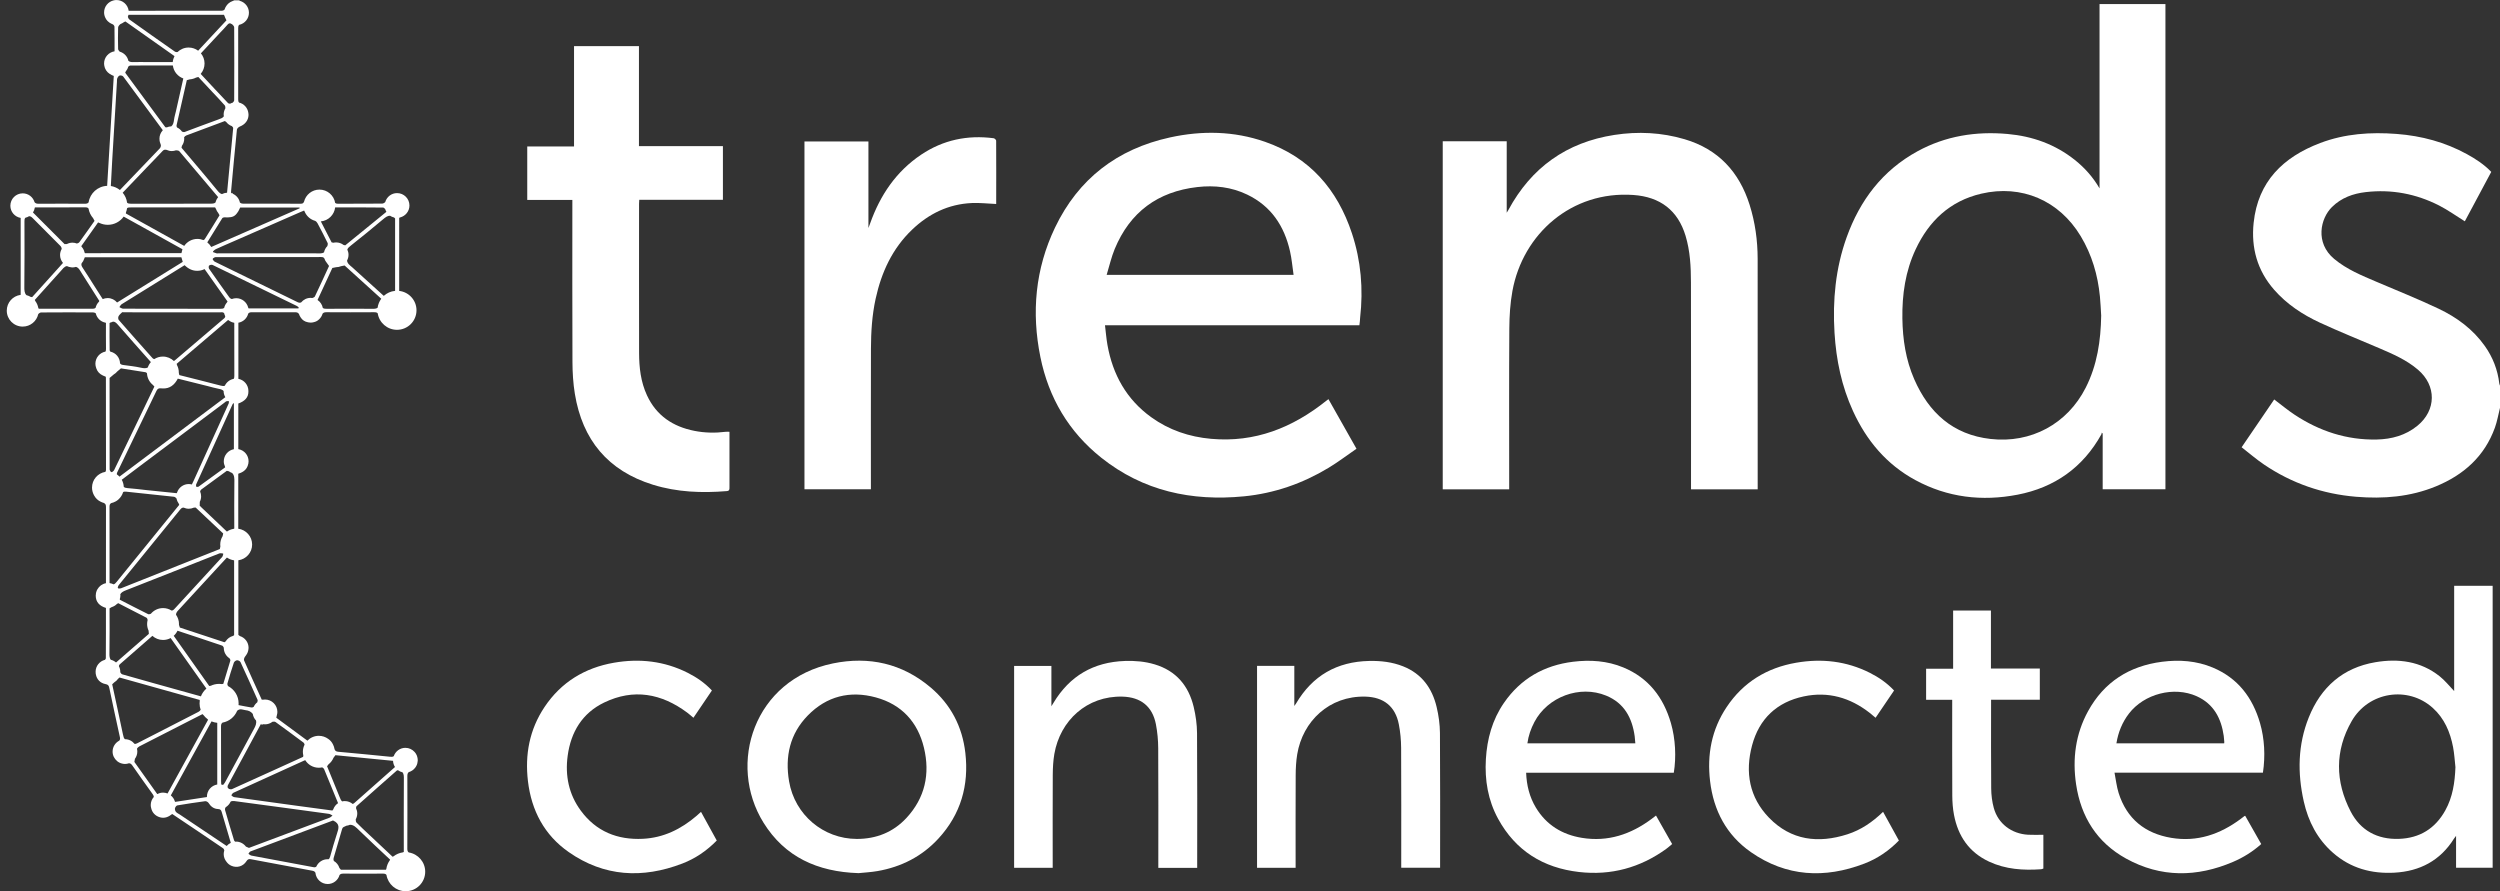<svg id="Laag_1" data-name="Laag 1" xmlns="http://www.w3.org/2000/svg" viewBox="0 0 1500 534.72"><rect x="0" y="0" width="1500" height="534.72" fill="#333333" stroke="none"/><defs><style>.cls-1 {
fill: #fff;
stroke-width: 0px;
}</style></defs><g><path class="cls-1" d="M1472.5 414.64V351.5h23.09v169.13h-21.95v-19.11c-.55.73-.91 1.14-1.2 1.6-8.27 13.23-20.49 19.65-35.8 20.49-13.74.75-26.26-2.67-36.79-11.88-9.41-8.23-14.89-18.82-17.59-30.86-3.83-17.07-3.58-34.03 3.01-50.43 7.29-18.15 20.42-29.8 39.97-33.11 13.82-2.34 27.12-.61 38.53 8.42 3.3 2.61 5.96 6.02 8.73 8.89zM1473.27 460.36c-.45-4.01-.66-8.06-1.41-12.01-1.71-9.06-5.24-17.35-12.24-23.64-14.84-13.33-38.44-9.74-48.6 7.94-10.19 17.73-9.92 36.31-.6 54.28 5.87 11.32 15.96 16.84 28.95 16.39 12.47-.43 21.74-6.2 27.78-17.03 4.48-8.03 5.76-16.85 6.11-25.93z"/><path class="cls-1" d="M515.07 523.88c-24.62-.8-44.17-9.71-56.95-30.25-21.91-35.26-5.78-85.9 41.69-95.59 21.62-4.41 41.48.0 58.54 14.41 12.13 10.25 19.06 23.52 20.86 39.31 2.23 19.45-2.74 36.77-16.1 51.32-9.88 10.76-22.29 17.08-36.63 19.57-4.04.7-8.17.9-11.43 1.24zM514.09 503.36c11.68.0 21.79-4 29.75-12.56 11.18-12.04 14.31-26.45 10.53-42.15-3.72-15.44-13.39-25.98-28.86-30.2-15.51-4.23-29.52-.75-40.83 10.84-10.76 11.02-13.76 24.58-11.23 39.53 3.38 19.98 20.49 34.51 40.65 34.54z"/><path class="cls-1" d="M1004.28 463.64h-88.6c.29 7.57 2.01 14.52 5.82 20.87 6.28 10.47 15.8 16.26 27.64 18.2 15.64 2.56 29.42-2.11 41.89-11.41.81-.6 1.6-1.23 2.57-1.97 3.23 5.7 6.38 11.26 9.69 17.1-1.2.98-2.34 2.03-3.6 2.94-15.65 11.28-33.09 16.03-52.26 13.83-21.5-2.47-38.08-12.73-48.56-31.92-6.07-11.12-8.09-23.19-7.34-35.8.73-12.18 3.85-23.59 10.81-33.7 10.02-14.56 24.06-22.58 41.52-24.73 10.3-1.27 20.44-.59 30.13 3.41 15.18 6.28 24.11 18.02 28.58 33.45 2.71 9.36 3.25 20.36 1.71 29.73zM981.2 445.99c-.14-1.57-.21-2.92-.39-4.25-1.53-11.05-6.29-19.92-17.13-24.37-15.8-6.49-35.1.69-43.05 15.86-2.09 3.99-3.57 8.16-4.19 12.75h64.76z"/><path class="cls-1" d="M1357.76 463.62h-89.05c.84 4.26 1.26 8.34 2.47 12.18 4.9 15.5 15.82 24.28 31.62 26.92 15.55 2.6 29.25-2.16 41.65-11.39.76-.57 1.51-1.16 2.26-1.73.05-.04.14-.03.43-.1 3.15 5.56 6.33 11.18 9.59 16.93-5.11 4.56-10.73 8.06-16.87 10.69-21.72 9.29-43.37 9.56-64.28-2.01-17.36-9.6-27-24.95-29.91-44.45-2.29-15.37-.36-30.24 7.18-43.97 9.61-17.5 24.74-27.11 44.43-29.63 10.38-1.33 20.61-.6 30.36 3.47 15.06 6.3 23.94 18 28.38 33.34 2.71 9.37 3.24 19.72 1.74 29.74zm-23.25-17.64c.03-.39.08-.62.06-.84-.1-1.18-.16-2.37-.32-3.55-1.5-10.57-6-19.21-16.16-23.82-13.65-6.19-31.64-1.5-40.75 10.41-4.01 5.25-6.4 11.16-7.49 17.8h64.67z"/><path class="cls-1" d="M754.23 399.53h22.36v24.06c.4-.57.76-1 1.04-1.48 9.82-16.7 24.49-25.11 43.81-25.54 7.04-.16 13.92.62 20.51 3.26 11.11 4.44 17.32 13.06 20.01 24.29 1.23 5.12 1.97 10.48 2.01 15.73.2 26.18.09 52.37.09 78.55v2.25h-23.32v-2.88c0-23.01.07-46.02-.06-69.03-.03-4.73-.48-9.52-1.38-14.15-2.08-10.74-9.06-16.32-20.04-16.62-21.66-.58-37.66 14.76-40.93 34.61-.68 4.12-.9 8.36-.92 12.54-.1 17.61-.04 35.23-.04 52.84v2.7h-23.14V399.52z"/><path class="cls-1" d="M718.31 520.74h-23.32V518c0-23.01.08-46.02-.06-69.03-.03-4.8-.47-9.68-1.38-14.39-2.07-10.73-9.07-16.31-20.05-16.6-21.31-.57-37.42 14.32-40.89 34.39-.71 4.11-.92 8.36-.95 12.54-.1 17.69-.04 35.39-.04 53.08v2.69h-23.15V399.57h22.37v24.17c.51-.83.9-1.43 1.27-2.05 9.71-16.18 24.05-24.47 42.87-25.11 6.06-.2 12.05.3 17.88 2.06 12.83 3.87 20.31 12.82 23.35 25.51 1.23 5.12 1.97 10.48 2.01 15.73.2 26.18.09 52.37.09 78.55v2.33z"/><path class="cls-1" d="M420.61 487.12c3.24 5.9 6.32 11.51 9.45 17.2-5.99 6.12-12.85 10.81-20.7 13.82-23.82 9.13-46.86 7.94-68.12-6.89-14.64-10.22-22.38-24.92-24.47-42.56-1.89-15.96.92-30.96 9.94-44.47 9.97-14.93 24.17-23.54 41.68-26.59 15.3-2.66 30.18-1.03 44.21 6.04 5.34 2.69 10.24 6.02 14.55 10.61-3.68 5.44-7.34 10.85-11.09 16.38-1.35-1.13-2.52-2.19-3.78-3.13-15.44-11.47-32.1-14.54-49.76-6.02-13.15 6.34-19.99 17.7-21.91 31.94-1.61 11.9.65 23.11 7.85 32.9 9.2 12.53 21.99 17.68 37.28 16.93 12.38-.61 22.88-5.8 32.17-13.74.84-.72 1.64-1.47 2.69-2.42z"/><path class="cls-1" d="M1136.45 414.29c-3.74 5.52-7.38 10.88-11.1 16.37-1.28-1.07-2.4-2.06-3.58-2.98-11.7-9.11-24.86-12.95-39.48-9.85-16.18 3.43-26.77 13.41-31.04 29.37-4.32 16.15-1.66 31.26 10.2 43.47 13.21 13.59 29.52 15.52 47.01 9.9 8.11-2.6 15.05-7.34 21.39-13.47 3.21 5.82 6.32 11.48 9.49 17.22-5.99 6.13-12.86 10.82-20.7 13.83-23.82 9.13-46.86 7.95-68.12-6.89-14.64-10.22-22.38-24.92-24.47-42.56-1.89-15.96.92-30.96 9.94-44.47 9.97-14.93 24.17-23.55 41.68-26.59 15.3-2.66 30.18-1.03 44.21 6.04 5.34 2.69 10.24 6.02 14.56 10.62z"/><path class="cls-1" d="M1171.33 419.89h-15.66v-18.65h16.21V366.3h22.68v34.84h29.33v18.72h-29.24c0 1.01.0 1.78.0 2.55.0 16.9-.09 33.8.07 50.7.04 3.92.53 7.95 1.57 11.72 2.58 9.35 10.6 15.44 20.5 16.01 3 .17 6.02.03 9.23.03v20.25c-.37.12-.87.4-1.38.43-10.72.75-21.24.06-31.17-4.56-12.04-5.6-18.66-15.34-21.08-28.1-.72-3.79-1-7.71-1.02-11.57-.1-18.17-.05-36.34-.05-54.51.0-.86.0-1.73.0-2.91z"/></g><g><path class="cls-1" d="M15e2 244.7c-1 3.96-1.67 8.04-3.05 11.87-6.23 17.3-18.79 28.41-35.44 35.26-15.38 6.33-31.45 7.59-47.86 6.23-20.07-1.67-38.52-8.03-55.2-19.31-4.64-3.14-8.89-6.83-13.48-10.39 6.72-9.86 13.17-19.32 19.55-28.68 4.2 3.16 8.08 6.41 12.29 9.19 14.92 9.85 31.28 15.23 49.27 14.84 8.89-.19 17.27-2.48 24.32-8.22 11.43-9.3 11.59-24.07.4-33.65-6.84-5.86-15.01-9.39-23.17-12.89-11.92-5.12-23.99-9.93-35.76-15.39-10.34-4.79-19.81-11.05-27.42-19.74-10.1-11.54-13.85-25.13-12.27-40.14 2.6-24.78 17.71-39.43 39.94-47.87 14.8-5.62 30.24-6.65 45.9-5.45 14.87 1.14 29.01 4.92 42.13 12.12 5.29 2.9 10.32 6.2 14.6 10.65-5.38 10.06-10.71 20.02-15.86 29.65-5.22-3.24-10.11-6.76-15.41-9.47-13.82-7.05-28.56-9.84-44.01-8.05-7.6.88-14.63 3.37-20.27 8.94-6.96 6.86-10.28 21.47 1.31 31.15 7.55 6.3 16.5 9.94 25.39 13.73 12.44 5.3 25.02 10.34 37.23 16.13 10.99 5.21 20.69 12.36 27.83 22.48 4.75 6.73 7.63 14.18 8.61 22.37.05.45.28.89.43 1.33v13.33z"/><path class="cls-1" d="M1259.72 2.45h39.54v291.11h-37.65v-33.44c-.19-.18-.39-.37-.58-.55-.05.33-.02.7-.17.98-11.08 19.98-28.15 31.99-50.34 36.27-21.31 4.11-42.01 1.71-61.34-8.78-17.32-9.4-29.29-23.72-37.4-41.45-6.81-14.88-10.07-30.6-11.07-46.86-1.2-19.57.61-38.78 7.27-57.33 8-22.26 21.48-40.13 42.54-51.64 16.87-9.22 35.04-12.07 54.04-10.37 14.95 1.34 28.58 6.2 40.4 15.63 5.85 4.67 10.79 10.19 14.76 17V2.45zM1260.71 189.36c-.24-3.79-.38-7.59-.75-11.37-1.25-12.92-4.82-25.15-11.55-36.32-12.88-21.38-35.45-31.12-59.68-25.46-18.7 4.38-31.31 16.3-39.32 33.35-6.18 13.15-8.2 27.18-7.98 41.59.19 12.53 2.05 24.79 7.09 36.34 8.8 20.14 23.22 33.32 45.83 35.89 24.22 2.76 46.06-9.03 57.07-30.75 6.9-13.6 9.05-28.21 9.29-43.27z"/><path class="cls-1" d="M815.63 195.16H662.99c.5 4.05.8 7.95 1.48 11.78 3.17 17.81 11.38 32.64 26.24 43.37 10.73 7.75 22.85 11.82 35.97 12.99 26.29 2.35 48.84-6.66 69.03-22.79.36-.29.74-.56 1.36-1.02 5.54 9.8 11.01 19.48 16.82 29.76-5.63 3.87-11.05 8-16.85 11.5-15.61 9.41-32.56 15.28-50.69 17.05-31.39 3.06-60.48-3.17-85.6-23.19-19.54-15.57-31.57-36.02-36.51-60.36-5.43-26.73-3.09-52.9 8.76-77.68 14.01-29.3 37.4-47.2 69.02-54.12 19.14-4.19 38.32-3.88 56.98 2.62 26.74 9.32 43.4 28.49 52.15 54.91 5.45 16.48 6.89 33.43 4.92 50.67-.08.71-.08 1.42-.15 2.13-.07.7-.17 1.39-.29 2.37zm-39.48-30.22c-.71-4.86-1.1-9.59-2.14-14.17-3.43-15.16-11.32-27.11-25.69-34.01-9.47-4.55-19.54-5.71-29.92-4.52-23.77 2.73-40.41 15.05-49.57 37.15-2.03 4.91-3.2 10.18-4.84 15.55h112.15z"/><path class="cls-1" d="M905.51 293.61h-39.87V84.76h38.39v42.88c.35-.58.7-1.09.98-1.62 13.76-25.51 34.95-40.62 63.59-45.06 14.19-2.2 28.33-1.5 42.14 2.57 20.19 5.96 32.81 19.6 39.05 39.43 3.3 10.5 4.78 21.32 4.8 32.3.06 45.3.02 90.59.02 135.89.0.78.0 1.55.0 2.44h-40c0-.91.0-1.82.0-2.74.0-40.46.05-80.92-.04-121.37-.02-9.42-.47-18.84-3.23-27.98-4.64-15.34-15.28-23.38-31.32-24.51-36.98-2.6-66.29 23.25-72.57 57.62-1.34 7.36-1.81 14.96-1.86 22.45-.2 31.18-.08 62.35-.08 93.53v3.02z"/><path class="cls-1" d="M343.44 119.98h-27.09V87.86h28.07V27.66h38.95v60.03h50.38v32.18h-50.2c-.05.97-.12 1.66-.12 2.35.0 29.83-.05 59.66.02 89.49.02 8.75.98 17.39 4.73 25.48 5.66 12.21 15.58 18.79 28.48 21.33 6.2 1.22 12.44 1.35 18.7.56.68-.09 1.39-.01 2.32-.01.0 1.48.0 2.89.0 4.3.0 9.68.0 19.36.0 29.04.0 1.18.04 2.11-1.62 2.25-14.97 1.23-29.8.67-44.26-3.81-27.04-8.36-42.36-26.93-46.89-54.55-1.03-6.3-1.41-12.77-1.44-19.16-.14-31.73-.06-63.46-.06-95.2v-1.97z"/><path class="cls-1" d="M597.64 122.39c-4.93-.22-9.76-.78-14.55-.57-14 .63-25.84 6.41-35.86 16-11.86 11.36-18.38 25.57-21.84 41.38-2.16 9.88-2.79 19.92-2.82 29.98-.08 27.13-.03 54.25-.03 81.38.0.94.0 1.89.0 2.99h-39.86V84.88h38.38v51.93c.41-1.1.73-1.93 1.03-2.77 5.99-16.87 15.54-31.12 30.61-41.24 13.21-8.86 27.8-11.9 43.49-9.86.58.07 1.5.96 1.51 1.47.07 12.61.04 25.22.02 37.83.0.14-.12.29-.06.16z"/></g><path class="cls-1" d="M245.23 511.46c-.6-.45-.84-1.11-.84-2.24.08-14.51.06-29.02.02-43.52.0-1.08.14-1.84.83-2.42 1.53-.44 2.85-1.34 3.8-2.56.03-.03.06-.07.08-.1.15-.2.29-.41.43-.63.13-.21.25-.43.36-.66.07-.15.14-.29.21-.45.11-.27.19-.55.26-.84.1-.38.16-.77.2-1.17.01-.15.04-.3.05-.45.0-.09.03-.18.03-.27.0-.21-.05-.41-.06-.62.0-.09.0-.19-.01-.28.0-.06-.03-.12-.04-.19-.04-.25-.08-.5-.14-.74-.06-.23-.13-.44-.2-.66-.06-.18-.12-.36-.19-.53-.16-.37-.35-.72-.57-1.05-.13-.19-.28-.36-.42-.55-.1-.13-.2-.26-.31-.38-1.36-1.49-3.3-2.45-5.48-2.45-3.25.0-5.98 2.1-6.99 5-.56.42-1.22.45-2.11.36-10.4-1.04-20.81-2.06-31.23-3-1.28-.12-1.86-.61-2.19-1.56-.16-.97-.46-1.9-.89-2.75-.67-1.45-1.66-2.59-2.95-3.45-1.57-1.13-3.5-1.81-5.58-1.81-2.69.0-5.12 1.12-6.86 2.91-6.29-4.64-12.5-9.22-18.66-13.76.15-.52.26-1.02.35-1.51.18-.64.3-1.29.3-1.99.0-4.1-3.33-7.43-7.43-7.43-.25.0-.49.05-.73.07-.4.0-.8.0-1.21.04-3.55-7.81-7.14-15.65-10.62-23.54-.26-.58.14-1.74.61-2.32.23-.28.43-.57.62-.86.77-1.04 1.26-2.28 1.4-3.63.0-.03.0-.06.0-.09.02-.23.07-.45.07-.69.0-3.32-2.19-6.1-5.2-7.05-.31-.23-.61-.46-.92-.71v-44.76c4.66-.64 8.26-4.62 8.26-9.46s-3.63-8.86-8.32-9.47v-32.99c.58-.17 1.12-.39 1.63-.62.02.0.03-.02.05-.02.39-.18.77-.38 1.11-.6.08-.05.15-.1.23-.15 1.15-.78 2.01-1.79 2.52-3.06.03-.06.06-.12.08-.18.01-.04.02-.08.04-.12.33-.84.53-1.76.53-2.72.0-3.67-2.66-6.7-6.16-7.3v-27.36c4.02-1.43 6.06-3.75 6.06-7.11.0-.08-.02-.16-.02-.24.0-.06.02-.11.02-.17.0-3.62-2.59-6.63-6.02-7.29v-33.67c2.89-.5 5.2-2.67 5.91-5.48.52-.66 1.24-.82 2.29-.81 8.56.05 17.12.05 25.69.0 1.16.0 1.92.17 2.48 1.1.24.73.57 1.41 1 2.02.99 1.6 2.5 2.57 4.37 2.91.13.03.26.05.39.07.1.01.2.02.3.03.32.04.64.1.97.1.65.0 1.27-.11 1.87-.27 1.25-.28 2.33-.86 3.19-1.74.97-.9 1.68-2.06 2.06-3.37.54-.66 1.25-.87 2.35-.86 9.51.07 19.03.06 28.54.0 1.02.0 1.71.12 2.19.66.88 5.6 5.71 9.89 11.56 9.89 6.47.0 11.71-5.24 11.71-11.71.0-6.02-4.55-10.98-10.39-11.63V130.7c.22-.09.41-.17.6-.25 3.19-.83 5.56-3.71 5.56-7.16.0-4.1-3.33-7.43-7.43-7.43-3.38.0-6.2 2.27-7.1 5.37-.45.5-1.24.92-1.83.93-8.88.09-17.76.03-26.64.08-.73.0-1.21-.15-1.57-.49-.75-4.53-4.68-7.99-9.42-7.99-4.48.0-8.22 3.08-9.26 7.24-.37.91-.87 1.24-1.94 1.23-11.65-.03-23.31.0-34.96-.05-.52.0-1.17-.28-1.58-.65-.48-2.35-2.08-4.28-4.21-5.25-.16-.2-.31-.41-.47-.61-.14.1-.28.19-.42.29-.06-.02-.13-.04-.19-.06.0-.41-.03-.82.0-1.22 1.13-12.3 2.25-24.61 3.49-36.9.07-.7 1.07-1.6 1.84-1.89 3.01-1.17 5.03-3.68 5.13-6.77.0-.09-.01-.17-.01-.26.0-.04.01-.08.01-.12.0-.1-.03-.19-.03-.29-.01-.24-.04-.48-.07-.72-.41-3.04-2.64-5.48-5.57-6.19-.43-.46-.53-1.07-.53-1.91.03-14.27.04-28.54.0-42.81.0-.88.13-1.47.6-1.92 3.34-.73 5.85-3.69 5.85-7.26.0-3.37-2.26-6.19-5.34-7.1-.2-.11-.41-.22-.61-.33h-2.85c-.37.14-.72.29-1.07.45-1.74.61-3.18 1.85-4.05 3.45-.11.19-.22.37-.31.58-.03.06-.05.12-.07.18-.11.25-.22.5-.3.77-.13.41-1.09.8-1.66.8-18.52.04-37.05.03-55.89.03-.49-3.63-3.57-6.45-7.33-6.45-.56.0-1.09.07-1.61.19h0c-3.33.74-5.82 3.7-5.82 7.25.0 1.15.28 2.23.75 3.2.14.33.31.64.51.94.0.0.0.01.01.02.48.72 1.09 1.34 1.84 1.87.19.13.39.25.58.36.2.12.41.23.62.34.11.05.22.11.33.15.17.08.33.16.5.23.49.2 1.08.96 1.09 1.47.08 4.92.05 9.85.05 14.75-3.56.55-6.29 3.6-6.29 7.32.0.75.15 1.46.35 2.15.03.12.07.24.11.36.07.19.13.39.22.57.16.37.35.72.57 1.05.0.01.02.03.02.04.24.35.5.67.8.97.05.05.09.11.14.15.24.23.5.44.78.64.11.08.21.18.33.25.74.5 1.58.93 2.5 1.29-1.33 22.08-2.65 44.01-3.97 65.93-5.65.21-10.27 4.42-11.12 9.89-.49.66-1.17.86-2.3.86-9.2-.07-18.39-.06-27.59.0-1.16.0-1.95-.17-2.55-.93-.91-3.07-3.72-5.32-7.09-5.32-4.1.0-7.43 3.33-7.43 7.43.0 3.68 2.68 6.71 6.19 7.31v46.14s-.08.03-.12.05c-4.64.65-8.22 4.63-8.22 9.46.0 5.28 4.28 9.56 9.56 9.56 4.56.0 8.36-3.19 9.32-7.46.41-.53 1.19-1.02 1.74-1.02 10.38-.09 20.77-.07 31.16-.03.51.0 1.3.25 1.61.56.66 2.81 2.9 5.01 5.73 5.58.13.05.25.1.38.14.0 5.29-.05 10.44.03 15.58.01.69-.07 1.22-.31 1.65-3.44.65-6.05 3.66-6.05 7.29.0.86.17 1.66.44 2.43.03.11.07.22.1.33.02.05.03.11.06.16.62 1.83 1.94 3.25 3.95 4.18.55.25 1.13.46 1.61.66.07.31.14.46.14.61.01 18.39.0 36.78.06 55.18.0.63-.13 1.04-.39 1.33-4.53.75-8 4.68-8 9.42.0 1.57.39 3.05 1.05 4.35.03.06.06.12.09.18.04.07.08.13.11.19.89 1.66 2.27 3.02 4.06 3.83.55.27 1.13.5 1.74.66 1.19.53 1.34 1.34 1.33 2.65-.04 14.51-.02 29.02-.02 43.52v2c-2.2.4-4.03 1.76-5.1 3.63-.08.12-.14.25-.21.38-.1.2-.2.39-.28.59-.12.3-.21.62-.29.94-.03.12-.07.23-.09.35-.1.5-.16 1.02-.16 1.58.0 3.9 2.36 6.22 6.12 7.36.0 10.07.02 20.14-.06 30.2.0.29-.24.65-.54.95-3.21.82-5.6 3.71-5.6 7.18.0.15.04.29.04.43.0.15.0.3.0.46.02.19.06.37.1.55.0.03.0.06.01.09.53 3 2.63 5.26 5.86 5.86 1.43.27 1.9.82 2.19 2.18 2.07 9.92 4.23 19.82 6.39 29.71.19.87.09 1.47-.37 2.03-2.38 1.24-4.02 3.7-4.02 6.57.0 2.3 1.06 4.32 2.7 5.69.11.1.22.19.34.28.2.15.41.28.63.41.17.1.33.19.51.28.24.12.49.22.74.31.11.04.22.07.33.1.69.21 1.42.36 2.18.36.84.0 1.63-.17 2.39-.43.89.02 1.44.49 2.05 1.37 4.03 5.78 8.11 11.54 12.24 17.25.45.62.63 1.11.57 1.65-1.11 1.3-1.8 2.96-1.8 4.8.0.68.12 1.33.3 1.96.55 2.51 2.45 4.64 5.32 5.42 2.77.76 5.09-.26 7.27-2.01 10.25 6.88 20.46 13.7 30.6 20.62.32.22.53.72.65 1.25-.21.69-.36 1.41-.36 2.16.0 1.78.65 3.39 1.7 4.67.73 1.03 1.73 1.87 2.99 2.41 3.28 1.39 6.95.36 8.95-2.77.72-1.13 1.37-1.46 2.65-1.21 12.21 2.33 24.42 4.63 36.65 6.86 1.07.19 1.71.49 2.09 1.24.34 3.79 3.49 6.78 7.37 6.78 3.4.0 6.24-2.3 7.12-5.42.57-.69 1.33-.83 2.42-.82 7.85.06 15.7.07 23.55.0 1.06-.01 1.71.18 2.16.77.91 5.56 5.73 9.8 11.54 9.8 6.47.0 11.71-5.24 11.71-11.71.0-5.83-4.27-10.65-9.84-11.55zM236.19 513.77c-.21.09-.42.18-.64.27-4.6-4.32-9.44-8.87-14.27-13.42-2.48-2.34-4.98-4.65-7.37-7.08-.4-.41-.46-1.23-.47-1.92.57-1.05.92-2.23.92-3.51.0-1.14-.28-2.21-.74-3.18.03-.52.11-1.02.38-1.27 8.14-7.29 16.35-14.5 24.27-21.49.23.0.45.03.65.05.77.55 1.65.95 2.6 1.17.86 1.04.82 2.61.8 4.27-.09 13.71-.04 27.43-.04 41.14v2.39c-.2.08-.38.16-.58.24-2.07.29-3.96 1.12-5.53 2.34zM141.62 504.98c-.17.0-.32.04-.49.05-.32-.25-.6-.54-.7-.85-1.86-6.04-3.65-12.11-5.41-18.19-.12-.43-.01-1.09.26-1.45.06-.08.13-.16.19-.24 1.26-.78 2.28-1.92 2.89-3.29.46-.4 1.39-.48 2.07-.39 11.22 1.48 22.43 3 33.65 4.52 7.76 1.05 15.53 2.07 23.29 3.17.74.11 1.43.65 2.14 1-.58.44-1.09 1.04-1.74 1.29-16.43 6.18-32.87 12.33-48.4 18.14-.64-.28-1.23-.53-1.81-.78-1.36-1.8-3.49-2.99-5.92-2.99zm-36.54-23.85c-.04-.06-.09-.12-.13-.19-.43-1.48-1.3-2.75-2.47-3.7 8.09-14.7 16.21-29.46 24.43-44.41 1.07.45 2.23.75 3.44.86v37c-3.52.59-6.2 3.62-6.2 7.31.0.07.02.14.02.22-6.41.98-12.73 1.94-19.09 2.91zm26.37-70.8c-1.79.0-3.48.41-5 1.13-.31.05-.6.09-.92.14-6.88-9.73-14.08-19.91-21.3-30.11.92-.83 1.67-1.83 2.22-2.96.02-.03.04-.06.07-.09 8.93 2.96 17.85 5.89 26.74 8.92.41.14.82.71 1.02 1.25.0.04-.01.07-.01.11.0 2.58 1.32 4.85 3.31 6.18.38.29.74 1.07.62 1.47-1.39 4.77-2.87 9.52-4.22 13.94-.3.05-.6.09-.89.14-.53-.07-1.07-.13-1.62-.13zM120.54 417.81c-9.18-2.56-18.44-5.12-27.7-7.71-6.48-1.81-12.95-3.64-19.41-5.48-.48-.14-.93-.64-1.29-1.3.0-.09.03-.17.03-.25.0-1.2-.31-2.32-.82-3.32.05-.47.2-.87.46-1.1 6.46-5.69 12.96-11.33 19.62-17.14 1.7 1.53 3.94 2.47 6.4 2.47 1.65.0 3.2-.42 4.55-1.15 7.16 10.12 14.32 20.24 21.46 30.33-1.45 1.24-2.59 2.84-3.29 4.65zM66.42 395.84c-.66-.96-.8-2.27-.76-3.86.19-9.02.07-18.04.07-26.95.42-.25.83-.49 1.23-.74 1.22-.37 2.31-1.01 3.18-1.9.27-.16.53-.31.8-.48 5.44 2.78 11.21 5.7 16.93 8.71.37.2.62.82.72 1.37-.2.77-.32 1.58-.32 2.42.0 1.43.32 2.78.89 4 .05.62.09 1.25.15 1.92-6.27 5.46-13.05 11.38-19.65 17.13-.04.0-.07-.02-.11-.02-.89-.76-1.94-1.32-3.12-1.6zM65.73 349.77v-28.64c0-5.63.03-11.25-.02-16.88-.01-1.14.1-1.92 1.03-2.39.93-.2 1.82-.54 2.63-.99.23-.12.45-.26.66-.4.01.0.02-.01.04-.02.2-.13.39-.28.58-.43.1-.08.19-.16.29-.24.06-.06.12-.11.18-.17 1.27-1.14 2.23-2.61 2.74-4.29.39-.36.9-.42 1.68-.33 9.6 1.05 19.21 2 28.81 3.06.58.06 1.28.63 1.61 1.17.21 1.1.66 2.1 1.29 2.97.09.24.18.48.29.73-4.97 6.12-10.06 12.38-15.15 18.64-7.45 9.15-14.93 18.29-22.33 27.48-.61.75-1.18 1.38-1.87 1.58-.71-.36-1.47-.6-2.28-.72-.05-.04-.1-.07-.15-.11zM65.78 281.57c-.05-18.22-.04-36.43-.03-54.65.0-.24.05-.47.01-.14.88-.75 1.7-1.44 2.5-2.12.81-.46 1.51-1.06 2.09-1.77.71-.6 1.43-1.21 2.21-1.87 4.34.67 9.57 1.45 14.78 2.32.28.05.61.32.85.63.13 2.82 1.49 5.33 3.55 6.99.27.29.56.61.89.97-3.01 6.27-6.06 12.6-9.1 18.93-5 10.4-9.99 20.81-15.05 31.19-.25.51-.81.87-1.32 1.25-.21-.06-.43-.11-.65-.15-.34-.52-.74-1.04-.74-1.57zM65.8 210.13c-.11-5.45-.06-10.9-.06-16.29.17-.13.33-.21.49-.31.55-.12 1.06-.31 1.56-.55 1.1-.05 1.95.71 2.87 1.77 6.56 7.56 13.24 15.02 19.87 22.5-.82.94-1.46 2.04-1.86 3.25-1.07.6-2.47.49-4.1.13-3.46-.77-7.01-1.15-10.53-1.62-.92-.12-1.59-.32-2.01-.97-.09-3.47-2.54-6.34-5.82-7.06-.23-.28-.4-.59-.41-.85zM48.77 147.69c3.25-4.59 6.62-9.35 10.08-14.24.35.15.69.29 1.04.42 1.46.65 3.07 1.02 4.78 1.02 3.94.0 7.42-1.95 9.54-4.93 11.69 6.49 23.4 12.99 35.26 19.58-.03.12-.06.24-.09.35-.14.43-.26.88-.34 1.33-.06.22-.11.45-.17.68H50.96c-.08-.15-.15-.29-.23-.44-.28-1.29-.9-2.45-1.76-3.4-.07-.13-.13-.25-.2-.38zM70.87 29.35c-.12-4.27-.12-8.55.0-12.82.02-.71.72-1.55 1.34-2.04.05-.04.1-.07.15-.1.71-.26 1.36-.63 1.95-1.08.3-.14.6-.29.91-.45 9.74 6.87 19.53 13.79 29.48 20.81-.56 1.07-.93 2.26-1.05 3.52.0.01.0.02-.01.04H87.59c-2.37.0-4.75-.06-7.12.02-1.37.04-2.54.04-3.43-.74-.58-2.68-2.62-4.79-5.23-5.53-.48-.5-.94-1.08-.95-1.62zM138.12 14c.37.22.76.41 1.16.56.58.51 1.23 1.23 1.23 1.86.08 14.57.08 29.13.0 43.7.0.47-.4 1.04-.87 1.47-.54.15-1.05.36-1.53.62-.51.0-1.02-.09-1.26-.33-5.51-5.77-10.93-11.62-16.42-17.51.04-.06.07-.13.11-.19 1.37-1.65 2.19-3.77 2.19-6.09s-.82-4.43-2.19-6.09c3.8-4.08 7.62-8.19 11.45-12.3 1.51-1.62 3.09-3.18 4.51-4.88.52-.62 1.06-.87 1.61-.83zM118.98 46.17c2.72 2.91 5.73 6.13 8.74 9.35 2.38 2.54 4.82 5.04 7.1 7.67.35.4.41 1.1.42 1.77-.65 1.11-1.05 2.38-1.05 3.76.0.37.06.73.11 1.08-.67 1-1.98 1.42-3.37 1.92-6.71 2.39-13.35 4.96-20.02 7.43-.46.17-1.06.08-1.69-.16-.75-1.09-1.8-1.96-3.01-2.52-.24-.44-.37-.87-.28-1.25 2.04-9.1 4.13-18.19 6.16-27.12.6-.17 1.17-.33 1.73-.48 1.36-.09 2.65-.46 3.8-1.06.45-.13.89-.25 1.36-.38zM75.46 42.85c.69-.82 1.2-1.77 1.49-2.84.31-.37.85-.69 1.27-.7 8.47-.05 16.94-.04 25.49-.04.45 3.63 2.94 6.62 6.28 7.81-1.49 6.61-2.96 13.13-4.43 19.66-.38 1.7-.92 3.37-1.14 5.09-.21 1.67-.56 3.16-1.65 3.98-.95.04-1.85.25-2.68.62-.28-.02-.55-.02-.87-.07-7.81-10.61-15.96-21.68-24.11-32.75.12-.26.23-.5.35-.76zM99.98 89.93c.95.44 2 .71 3.12.71.88.0 1.71-.18 2.5-.46.72.04 1.63.12 2 .56 7.82 9.16 15.57 18.38 23.3 27.55-.75.9-1.3 1.95-1.56 3.13-.73.78-1.71.79-4.09.79-15.54.0-31.08-.02-46.62.03-1.07.0-1.85-.11-2.37-.64-.3-2.26-1.25-4.32-2.65-5.98 4.85-5.08 9.7-10.16 14.56-15.24 3.12-3.26 6.3-6.47 9.37-9.78.78-.84 1.39-.89 2.44-.67zm27.77 65.14c.54-.35 1.09-.79 1.63-.79 21.08-.05 42.16-.04 63.24-.06.91.0 1.54.11 1.99.84.3.98.8 1.87 1.45 2.62.44.6.92 1.22 1.37 1.9-2.74 5.94-5.54 12.13-8.48 18.25-.22.46-.9.75-1.55.99-.33-.05-.66-.1-1.01-.1-2.31.0-4.35 1.08-5.71 2.73-.68.28-1.29.27-2.15-.16-16.55-8.11-33.13-16.16-49.68-24.28-.52-.25-.86-.86-1.24-1.39.05-.18.1-.37.14-.55zM122.76 161.47c4.61 6.51 9.18 12.96 13.77 19.44-.11.19-.23.37-.35.56-.8.91-1.39 2-1.67 3.22-.54.53-1.33.59-2.31.59-9.75-.05-19.5-.03-29.25-.03s-19.34.02-29.01-.04c-.73.0-1.46-.52-2.19-.85-.02-.06-.04-.12-.06-.19.44-.6.8-1.33 1.39-1.69 12.5-7.79 25.02-15.53 37.69-23.37 2.24 2.22 4.73 3.39 7.49 3.37.06.0.12.0.18.0 1.45.0 2.82-.33 4.05-.91.09-.04.18-.06.27-.1zm17.67 32.18s.09.04.14.06v5.99c0 8.56-.03 17.12.03 25.68.0.79-.05 1.43-.38 1.93-2.37.44-4.33 2.01-5.33 4.13-.64.26-1.38.21-2.32-.04-8.34-2.19-16.71-4.26-24.98-6.35-.11-.45-.21-.89-.31-1.32.0-.08.01-.15.01-.23.0-1.62-.41-3.15-1.12-4.49-.06-.24-.11-.47-.17-.72 10.12-8.63 20.47-17.46 30.83-26.29.11.05.22.1.32.15.94.74 2.05 1.27 3.28 1.49zM140.62 289.37c-.14 9.25-.05 18.51-.05 27.77-.13.06-.25.11-.38.16-1.49.24-2.86.82-4.04 1.66-5.74-5.45-11.46-10.88-16.32-15.49.02-.85.03-1.63.04-2.35.5-1 .8-2.1.8-3.29.0-1.03-.21-2.01-.59-2.91.1-.46.33-.95.66-1.19 5.2-3.86 10.45-7.67 15.35-11.24.46.07.86.17 1.23.28.58.43 1.23.76 1.92 1.01 1.46 1.31 1.42 3.38 1.39 5.59zM140.24 336.17c.08.03.15.06.23.09v44.83c-.21.15-.41.3-.61.45-1.89.48-3.49 1.68-4.48 3.3-.23.17-.46.34-.7.52-8.87-2.93-18.1-5.97-26.77-8.83-.18-.57-.36-1.12-.54-1.66.0-.16.02-.31.02-.47.0-2.07-.66-3.98-1.78-5.54-.06-.73.49-1.74 1.04-2.34 8.88-9.7 17.81-19.36 26.73-29.02.91-.98 1.82-1.96 2.74-2.95.07.03.14.06.21.08 1.15.78 2.47 1.3 3.9 1.52zM97.83 364.85c-2.94.0-5.57 1.33-7.32 3.42-.54.26-1.27.39-1.66.2-5.73-2.83-11.41-5.78-16.91-8.61-.03-.14-.04-.26-.07-.4.23-.71.38-1.46.38-2.25.0-.23-.05-.45-.07-.68.62-1.09 1.84-1.76 3.42-2.37 18.7-7.29 37.33-14.75 56.01-22.1.62-.25 1.43-.03 2.18.04.05.08.12.16.18.23-.2.68-.29 1.46-.72 1.93-9.51 10.39-19.07 20.73-28.59 31.11-.59.65-1.08.99-1.75.95-1.47-.93-3.21-1.47-5.08-1.47zM106 295.91c-6.13-.63-12.26-1.24-18.39-1.88-3.7-.39-7.39-.92-11.1-1.16-1.04-.07-1.79-.27-2.26-.79-.07-1.53-.49-2.97-1.2-4.23 3.56-2.68 7.1-5.36 10.65-8.03 16.98-12.74 33.97-25.48 50.96-38.22.38-.29.72-.68 1.15-.83.45-.16.98-.09 1.47-.12.0.43.13.9-.02 1.27-.6 1.46-1.28 2.89-1.93 4.34-6.38 14.05-12.75 28.1-19.13 42.15-.32.7-.67 1.4-1.09 2.27-.6-.15-1.21-.26-1.85-.26-3.25.0-5.98 2.09-6.99 4.99-.08.18-.17.33-.25.52zM70.45 283.17c7.84-16.15 15.62-32.32 23.36-48.51.66-1.38 1.28-1.81 2.85-1.65.35.04.71.06 1.07.06.02.0.04.0.06.0 4.01.14 6.9-2.05 8.89-5.89 5.88 1.46 11.76 2.93 17.64 4.4 2.38.59 4.73 1.32 7.14 1.76 1.17.22 2.12.56 2.7 1.26.0 1.34.38 2.59 1.01 3.68.0.02.0.03.01.05-21.22 15.93-42.34 31.78-63.5 47.66-.48-.51-1-.97-1.58-1.37-.06-.39.05-.86.34-1.46zm21.1-68.24c-6.81-7.61-13.58-15.25-20.29-22.95-.39-.44-.44-1.54-.17-2.13.04-.07.08-.15.12-.23.49-.84 1.28-1.53 2.01-2.2.22-.2.77-.04 1.16-.04 19.17.0 38.34.0 57.51.02.9.0 1.86-.28 2.57.48.14.66.39 1.27.69 1.86-.03 1.01-.87 1.45-1.57 2.04-9.33 7.98-18.67 15.93-28.02 23.89-.38.32-.78.62-1.21.96-1.72-1.66-4.06-2.69-6.63-2.69-1.91.0-3.68.56-5.17 1.53-.39-.11-.79-.32-1.01-.55zm16.7 90.67c.6-.74 1.11-1.03 1.9-1.04.94.43 1.99.69 3.09.69s2.11-.24 3.03-.66c.38-.02.76-.05 1.13-.06 5.52 5.2 11.22 10.58 16.52 15.57-.12.55-.23 1.07-.35 1.59-.9 1.46-1.43 3.18-1.43 5.02.0.41.03.81.08 1.21-.11.5-.22.99-.33 1.51-8.12 3.22-16.72 6.62-25.31 10.04-11.32 4.5-22.62 9.03-33.95 13.5-.48.19-1.06.14-1.63.13-.11-.16-.24-.3-.36-.45.13-.55.24-1.12.56-1.52 12.33-15.19 24.7-30.35 37.03-45.54zm26.02-28.8c0 1.11.26 2.15.7 3.1.04.18.07.34.11.52-5.26 3.83-10.56 7.71-15.9 11.54-.29.21-.78.15-1.22.16-.08-.07-.16-.14-.25-.21-.06-.43-.18-.9-.03-1.24 7.27-16.08 14.58-32.14 21.89-48.19.07-.16.26-.28.61-.58.05.0.1.0.15.02v27.59c-3.45.65-6.06 3.66-6.06 7.29zM122.03 144.05c-1.11-.45-2.32-.7-3.58-.7-3.29.0-6.18 1.66-7.91 4.19-11.71-6.51-23.39-12.99-35.03-19.46.02-.23.05-.45.07-.66.31-.79.53-1.62.66-2.48.47-.51 1.34-.51 3.14-.51h49.67c.19.33.36.64.54.96.3.89.76 1.69 1.35 2.39.25.45.51.91.78 1.38-2.87 4.66-5.83 9.53-8.88 14.34-.14.22-.46.42-.8.55zM48.96 157.99c.71-.78 1.24-1.71 1.56-2.74.11-.3.23-.6.37-.9h57.94c.26.89.5 1.71.81 2.77-13.08 8.1-26.16 16.19-39.39 24.38-1.36-1.61-3.38-2.66-5.65-2.66-1.06.0-2.06.23-2.97.62-1.57-2.46-3.16-4.93-4.73-7.4-2.43-3.8-4.79-7.65-7.3-11.4-.66-.98-.98-1.8-.64-2.68zM144.2 425.6c.99-.07 2.01.38 3.03.49 1.98.21 3.29.81 4.43 2.24.24 1.53.93 2.9 1.96 3.96.38 1.89-.31 3.34-1.28 5.13-5.79 10.62-11.51 21.29-17.28 31.92-.32.59-.77 1.1-1.21 1.62-.36-.12-.72-.21-1.11-.27-.04-.67-.09-1.33-.09-2 0-10.93.03-21.86-.04-32.79.0-1.17.23-1.87.91-2.34 3.97-.71 7.25-3.41 8.75-7.04.4-.5 1.27-.88 1.92-.93zm55.21 60.72c-6.95-.93-14.08-1.88-21.21-2.85-12.55-1.71-25.11-3.42-37.65-5.18-.57-.08-1.08-.55-1.61-.91-.01-.13-.02-.27-.04-.4.36-.51.68-1.11 1.17-1.33 14.1-6.46 28.23-12.86 42.35-19.27.22-.1.46-.18.73-.28 1.68 2.72 4.69 4.54 8.13 4.54.7.0 1.38-.08 2.04-.22.47.2 1 .67 1.16 1.08 2.84 6.78 5.6 13.6 8.36 20.38-.01.02-.02.03-.03.04-1.32.88-2.32 2.19-2.86 3.72-.18.23-.35.45-.53.69zM201.31 453.12c11 1.08 22.69 2.22 34.51 3.38.06 1.37.48 2.64 1.18 3.71-5.04 4.47-10.1 8.95-15.16 13.42-3.02 2.67-6.07 5.31-9.06 8.02-.4.36-.76.62-1.15.73-1.29-1.06-2.91-1.73-4.71-1.73-.56.0-1.11.07-1.64.19-.71-.58-1.09-1.57-1.5-2.61-2.51-6.29-5.11-12.56-7.53-18.48.3-.39.58-.77.87-1.15 1.32-1.03 2.36-2.39 3-3.96.38-.5.77-1.01 1.17-1.55zM182.17 445.63c.29.22.49.7.57 1.17-.65 1.29-1.02 2.74-1.02 4.28.0.76.1 1.5.27 2.21-.04.28-.08.54-.12.83-5.21 2.37-10.95 4.98-16.69 7.59-8.64 3.93-17.26 7.88-25.93 11.74-.51.23-1.28.15-1.9-.08-.24-.29-.48-.57-.76-.82-.08-.45-.06-1.04.11-1.35 6.53-12.21 13.12-24.38 19.71-36.56.07-.13.21-.23.32-.35.06.19.11.38.17.58.41-.11.83-.23 1.24-.35.28.03.56.09.85.09 1.69.0 3.22-.58 4.47-1.53.02.0.04-.01.06-.02.57-.14 1.39-.13 1.83.18 5.65 4.08 11.26 8.21 16.84 12.39zm-27.69-25.92c.2.44.13 1.03-.1 1.65-.93.73-1.68 1.67-2.17 2.76-.45.29-.91.44-1.32.38-2.53-.39-5.05-.93-7.77-1.44.03-.33.05-.67.05-1.01.0-4.55-2.6-8.49-6.39-10.43-.28-.44-.44-1.15-.32-1.57 1.19-4.18 2.45-8.33 3.85-12.44.22-.65 1.21-1.39 1.89-1.45.69-.06 1.83.51 2.11 1.11 3.46 7.45 6.82 14.94 10.16 22.45zM149.15 185.03c-.08-.17-.16-.33-.24-.49-.81-3.22-3.71-5.62-7.18-5.62-.92.0-1.79.19-2.6.49-.51-.05-1.16-.48-1.47-.91-4.12-5.71-8.19-11.45-12.2-17.23-.26-.38-.33-1.23-.18-1.68.11-.11.21-.23.32-.35.53-.34 1.44-.51 1.94-.27 16.86 8.15 33.68 16.36 50.51 24.58.42.21.77.55 1.15.86-.05.2-.08.41-.11.61h-29.93zm73.88.25c-8.95-.09-17.91-.07-26.87.0-1.02.0-1.86-.02-2.47-.52-.38-1.97-1.53-3.67-3.13-4.75-.01-.01-.02-.03-.03-.04 3-6.49 6.02-13.02 8.88-19.19.78-.16 1.52-.31 2.26-.46.0.0.02.0.03.0 1.04.0 2.03-.22 2.93-.6.69-.14 1.39-.28 2.13-.43 7.07 6.41 14.52 13.16 22 19.95-1.15 1.55-1.93 3.4-2.2 5.41-.84.65-2.1.66-3.52.64zm10.99-55.84c.72.49 1.53.83 2.4 1.04.21.17.42.36.64.58v43.43s-.06.03-.09.04c-2.53.25-4.81 1.31-6.6 2.91-.04.02-.08.04-.13.06-5.4-4.89-11.03-9.98-16.66-15.08-.76-.69-1.5-1.42-2.29-2.08-1.44-1.19-2.95-2.33-3.05-4.04.54-1.03.87-2.18.87-3.43.0-1.12-.27-2.18-.72-3.13.27-.95 1.16-1.64 2.12-2.4 6.5-5.2 13.01-10.38 19.34-15.78 1.42-1.21 2.72-2.17 4.16-2.12zM229.79 124.52c.43.0.86.41 1.32.91.18.59.42 1.15.73 1.67-8.73 7.1-16.91 13.77-24.69 20.1-.33-.07-.65-.14-.98-.21-1.25-.95-2.79-1.54-4.49-1.54-.57.0-1.12.08-1.65.2-.35-.08-.69-.15-1.06-.23-1.87-3.64-4.1-7.97-6.47-12.58 4.49-.42 8.08-3.94 8.6-8.4 9.68.0 19.18-.05 28.68.09zM180.47 127.15c.57-.25 1.16-.48 2.01-.83.1.23.21.45.32.67 1.12 2.68 3.42 4.73 6.26 5.52.59.26 1.15.88 1.46 1.47 2.08 3.91 4.14 7.83 6.05 11.82.23.48.02 1.18-.16 1.85-1 1.01-1.71 2.3-2 3.74-1.36.97-3.36.61-5.17.62-19.41.01-38.82.0-58.22.0-.4.0-.82.09-1.18-.02-.67-.19-1.32-.45-1.97-.7-.03-.15-.05-.3-.08-.44.52-.5 1.02-1.05 1.64-1.33 3.66-1.68 7.37-3.26 11.07-4.88 13.33-5.83 26.65-11.67 39.98-17.5zM179.7 124.49c.04.16.08.31.12.47-17.66 7.73-35.31 15.46-53.07 23.23-.61-1.07-1.42-2.01-2.38-2.77 3-4.87 5.96-9.69 8.97-14.47.21-.33.88-.57 1.31-.55.7.04 1.33.06 1.91.05.01.0.02.0.04.0.02.0.05.0.07.0 2.85-.05 4.34-.74 5.79-2.9.43-.55.79-1.15 1.05-1.81.2-.39.4-.79.61-1.24h35.59zM136.22 115.62c-1.1.06-2.13.35-3.05.84-.9-.22-1.71-.89-2.58-1.96-7.19-8.83-14.62-17.46-21.68-25.85.08-.39.16-.76.23-1.14.87-1.22 1.4-2.7 1.4-4.31.0-.28-.05-.54-.08-.82.32-.48.83-.92 1.32-1.11 7.75-2.95 15.53-5.82 23.15-8.65.28.2.54.39.82.59.86 1.12 2.01 1.97 3.36 2.46.02.01.03.02.05.03.36.28.77.84.74 1.24-1.19 12.93-2.43 25.86-3.66 38.67zM134.38 8.87c.14.31.28.64.43.97.18.57.41 1.11.72 1.61.11.24.22.49.34.75-5.6 6-11.25 12.08-16.98 18.22-1.59-1.19-3.57-1.9-5.71-1.9-2.6.0-4.96 1.04-6.69 2.73-.5.09-1.17-.01-1.51-.25-9.16-6.39-18.29-12.82-27.37-19.33-.41-.29-.64-.87-.9-1.54.16-.41.29-.82.38-1.26h57.29zM70.16 49.31c.05-.79-.05-1.65.22-2.35.26-.66.83-1.47 1.44-1.65.6-.18 1.73.1 2.09.58 7.94 10.67 15.81 21.4 23.77 32.23-.03.04-.05.08-.08.13-1.19 1.32-1.93 3.04-1.93 4.95.0.08.02.16.02.24.0 1.09.26 2.2.76 3.36.25.56-.08 1.71-.54 2.2-7.94 8.37-15.95 16.67-23.96 25.01-1.55-1.23-3.41-2.07-5.45-2.4.27-5.02.52-10.19.82-15.35.93-15.65 1.89-31.31 2.83-46.96zM33.47 124.43c5.94.0 11.87.03 17.81-.02.92.0 1.46.17 1.85.76.37 2.16 1.33 4.12 2.72 5.71.29.53.58 1.08.87 1.65-2.92 4.12-5.95 8.46-9.08 12.74-.3.41-.92.72-1.49.85-.84-.33-1.74-.52-2.69-.52-1.21.0-2.33.32-3.34.83-.45.01-.89.02-1.37.04-5.95-5.95-12.41-12.41-18.97-18.98.55-.84.92-1.79 1.09-2.82.03-.08.06-.15.09-.23h12.5zm4.3 33.35c-6.21 6.89-12.4 13.75-18.47 20.49-.28-.02-.55-.04-.8-.08-.81-.49-1.69-.86-2.64-1.1-1.2-1.13-1.3-2.98-1.26-5.15.19-12.99.08-25.98.07-38.97.0-.91-.04-1.7.56-2.33.8-.18 1.54-.5 2.22-.92.91.0 1.53.51 2.23 1.21 5.54 5.55 11.11 11.08 16.6 16.67.4.4.74 1.2.74 1.77-.61 1.08-.99 2.31-.99 3.64.0 1.78.65 3.39 1.69 4.66.02.03.03.06.05.09zM23.23 185.24c-.1-.22-.19-.43-.29-.64-.28-1.48-.9-2.84-1.78-4-.1-.21-.19-.42-.29-.64 3.84-4.27 7.85-8.74 11.86-13.2 1.16-1.29 2.33-2.58 3.5-3.87 1.21-1.33 2.28-3.02 3.93-3.23.78.39 1.64.64 2.56.73.1.06.26.07.38.04.12.0.24.04.36.04.73.0 1.42-.14 2.09-.33 1.64.38 2.46 2.14 3.43 3.7 3.53 5.62 7.11 11.21 10.62 16.72-.08.16-.15.31-.23.47-.98.97-1.68 2.22-2 3.61-.32.32-.83.58-1.22.58-10.99.05-21.99.04-32.93.04zM73.79 440.75c-2.11-10.14-4.33-20.26-6.47-30.18.44-.41.86-.8 1.27-1.18.88-.54 1.64-1.24 2.23-2.08.29-.27.57-.53.87-.81 15.79 4.42 31.92 8.93 48.1 13.46.02.16.05.32.07.48-.07.53-.12 1.06-.12 1.61.0 1.33.23 2.61.65 3.81-.21.46-.8.98-1.28 1.23-8.5 4.41-17.03 8.76-25.55 13.12-3.73 1.91-7.49 3.78-11.2 5.73-.62.33-1.13.48-1.64.36-1.36-1.69-3.42-2.79-5.76-2.79-.72-.6-.91-1.6-1.15-2.76zm6.83 16.43c.12-.66.22-1.27.33-1.88.89-1.23 1.44-2.72 1.44-4.36.0-.57-.08-1.13-.2-1.67.27-.58.86-1.15 1.42-1.44 9.9-5.11 19.83-10.16 29.76-15.22 2.75-1.4 5.49-2.79 8.13-4.14.23.23.43.43.65.65.63.83 1.36 1.56 2.18 2.19.18.18.34.35.53.53-8.08 14.7-16.25 29.56-24.33 44.25-.83-.32-1.73-.52-2.68-.52-1.23.0-2.36.32-3.38.85-.05.0-.09.0-.14.0-4.58-6.43-9.38-13.19-13.7-19.26zm27.28 31.56c-.79-.53-1.74-.91-2.33-1.61-.44-.52-.71-1.44-.6-2.1.04-.13.09-.25.12-.38.25-.62.84-1.34 1.35-1.42 5.54-.94 11.09-1.77 16.66-2.51.63-.08 1.65.45 2 1 1.36 2.17 3.16 3.6 5.72 3.7 1.38.05 1.87.58 2.23 1.85 1.74 6.11 3.58 12.19 5.43 18.43-.96.45-1.79 1.1-2.47 1.89-9.38-6.29-18.75-12.57-28.11-18.85zM188.02 520.3c-12.36-2.36-24.75-4.6-37.12-6.93-.66-.12-1.24-.71-1.85-1.08.39-.48.69-1.23 1.19-1.42 16.65-6.28 33.31-12.51 49.57-18.59 4.42 1.95 3.4 4.8 2.39 7.85-1.52 4.58-2.81 9.23-4.13 13.88-.22.76-.49 1.28-1.01 1.57-.16-.01-.32-.05-.48-.05-3.04.0-5.64 1.83-6.8 4.44-.43.38-.93.49-1.77.33zM204.53 521.84c-.3-.36-.59-.71-.88-1.05-.55-1.8-1.75-3.29-3.35-4.22-.24-.48-.29-1.2-.14-1.71 1.67-5.85 3.44-11.66 5.12-17.51.34-1.18 1.21-1.21 2.09-1.69.16-.08.3-.15.45-.22.74-.09 1.46-.26 2.12-.56 2.22-.08 3.78 1.59 5.55 3.32 6.1 5.97 12.38 11.75 18.57 17.58-.05.11-.09.22-.14.33-1.1 1.51-1.85 3.29-2.13 5.22-.07.17-.14.34-.21.51h-27.05z"/></svg>